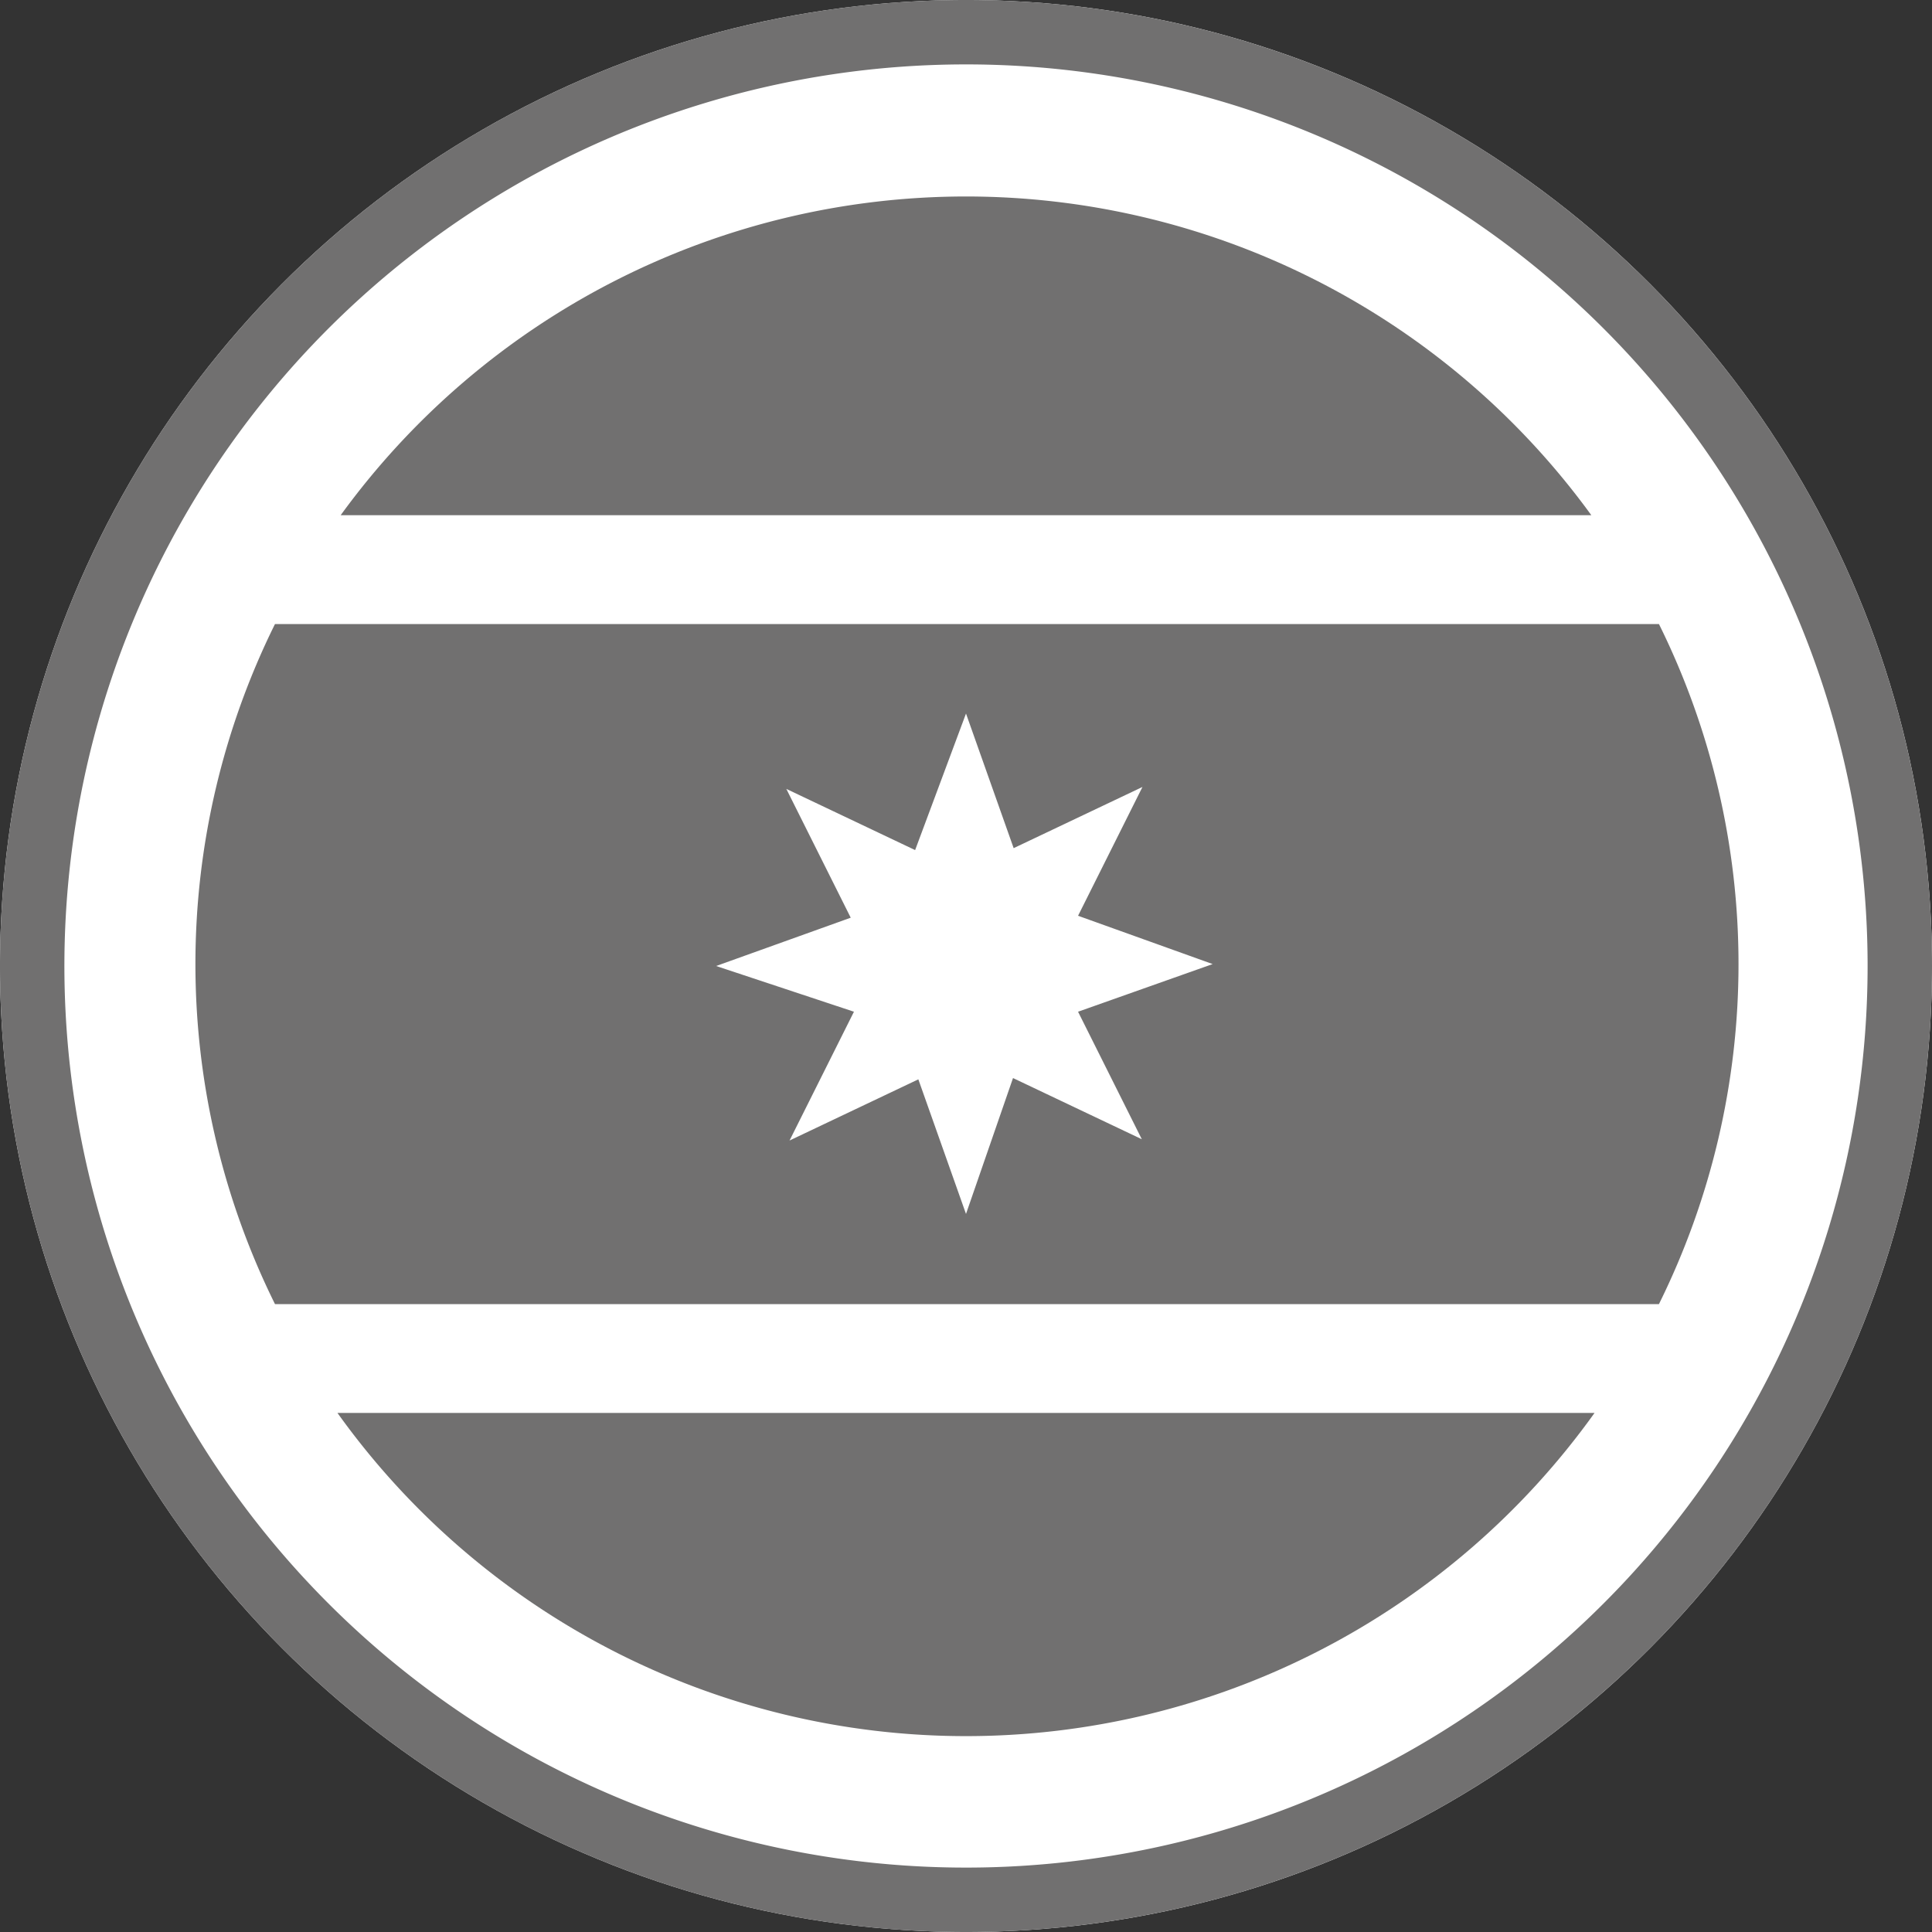 <svg xmlns="http://www.w3.org/2000/svg" viewBox="0 0 30 30"><rect x="0" y="0" width="30" height="30" fill="#333333" stroke="none"/><defs><style>.cls-1{fill:#fff;}.cls-2{fill:#717070;}</style></defs><g id="Layer_2" data-name="Layer 2"><g id="Layer_1-2" data-name="Layer 1"><g id="Ellipse_21" data-name="Ellipse 21"><circle class="cls-1" cx="15" cy="15" r="15"/><path class="cls-2" d="M15,30A15,15,0,1,1,30,15,15,15,0,0,1,15,30ZM15,1A14,14,0,1,0,29,15,14,14,0,0,0,15,1Z"/></g><path class="cls-2" d="M5.24,21.94a12,12,0,0,0,19.52,0Z"/><path class="cls-2" d="M24.71,8A12,12,0,0,0,5.29,8Z"/><path class="cls-2" d="M25.73,9.69H4.27a11.9,11.9,0,0,0,0,10.56H25.76a11.9,11.9,0,0,0,0-10.56Zm-8,8-2-.95L15,18.85l-.74-2.09-2,.95,1-2L11.12,15l2.09-.75-1-2,2,.95L15,11.08l.74,2.09,2-.95-1,2,2.09.75-2.09.74Z"/></g></g></svg>